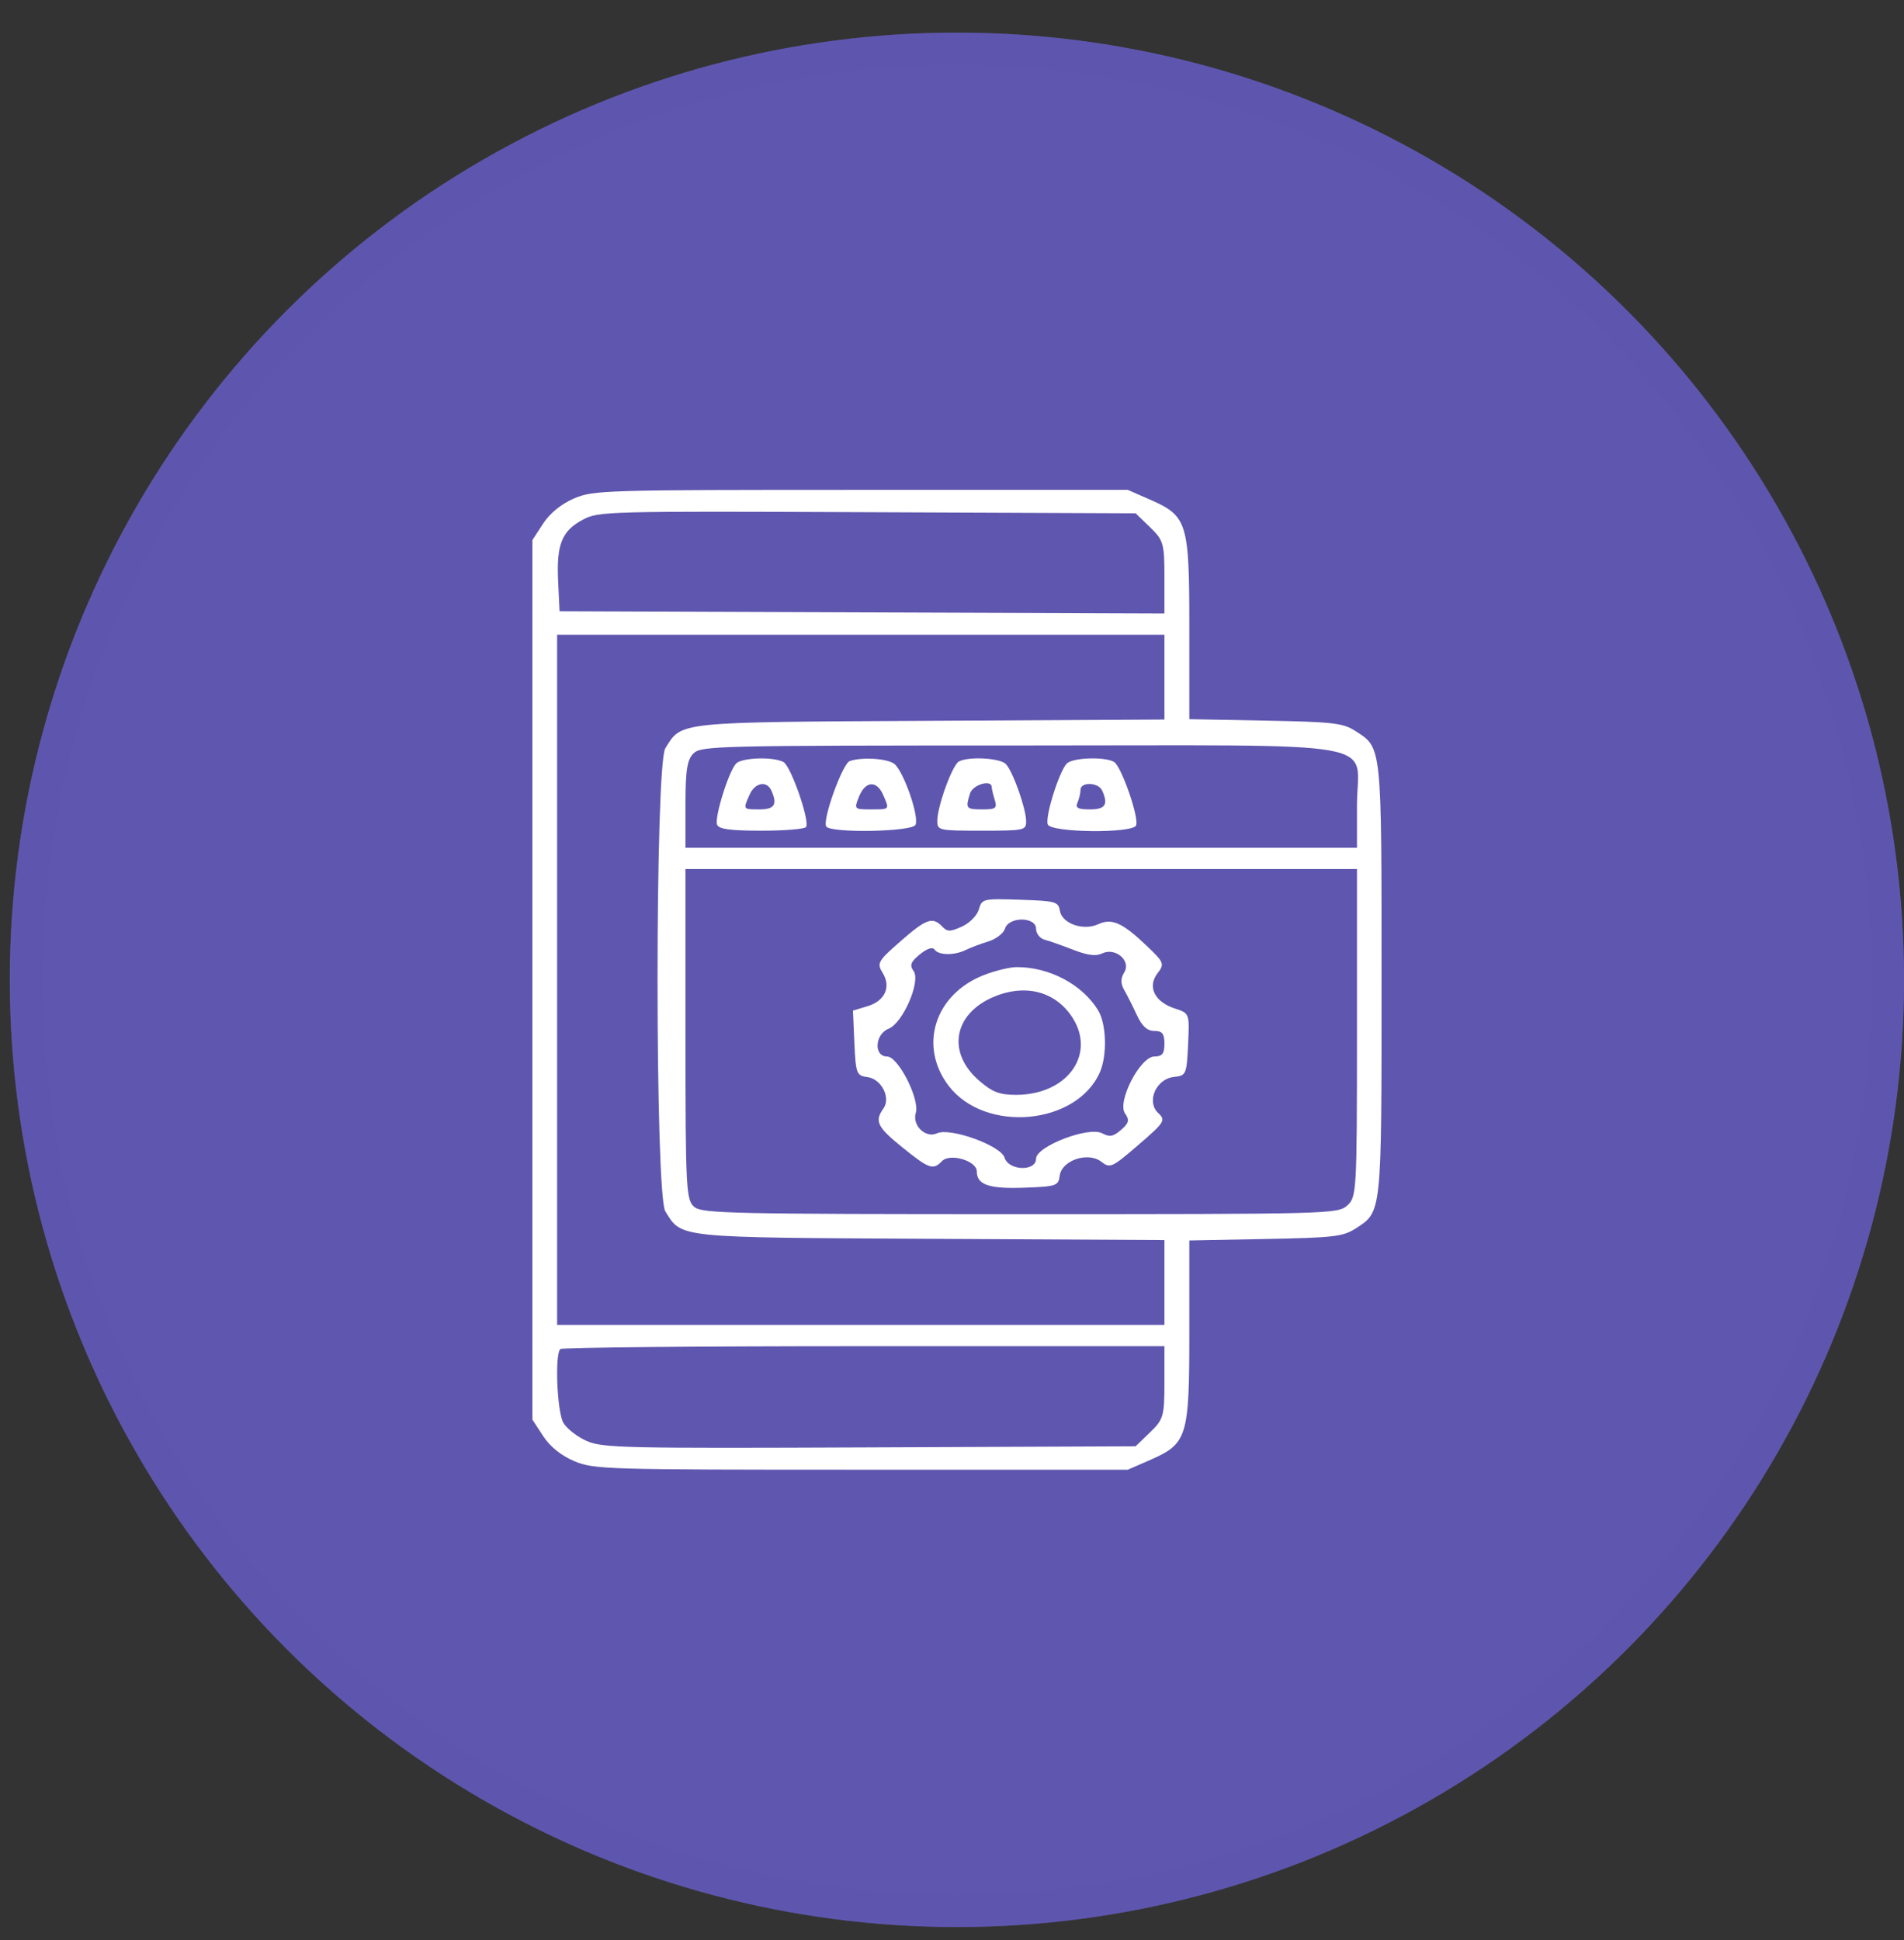 <svg width="53" height="54" viewBox="0 0 53 54" fill="none" xmlns="http://www.w3.org/2000/svg">
<rect x="0" y="0" width="53" height="54" fill="#333333" stroke="none"/>
<circle cx="26.637" cy="27.272" r="26.364" fill="#5F56AF"/>
<circle cx="26.637" cy="27.272" r="25.909" stroke="#5F56AF" stroke-opacity="0.5" stroke-width="0.909"/>
<path fill-rule="evenodd" clip-rule="evenodd" d="M15.978 13.874C15.629 14.023 15.305 14.287 15.119 14.572L14.82 15.031V27.271V39.512L15.12 39.972C15.312 40.266 15.627 40.519 15.989 40.67C16.535 40.898 16.837 40.907 23.975 40.907H31.393L32.003 40.641C33.053 40.181 33.107 40.008 33.106 37.078L33.106 34.526L35.224 34.485C37.117 34.449 37.383 34.419 37.729 34.197C38.469 33.722 38.457 33.837 38.457 27.271C38.457 20.705 38.469 20.82 37.729 20.346C37.383 20.124 37.117 20.093 35.224 20.057L33.106 20.017L33.106 17.464C33.107 14.535 33.053 14.361 32.003 13.902L31.393 13.635L23.966 13.635C16.794 13.635 16.519 13.643 15.978 13.874ZM16.226 14.464C15.639 14.774 15.488 15.151 15.536 16.175L15.576 17.014L23.995 17.045L32.413 17.075V16.068C32.413 15.123 32.388 15.038 32.012 14.674L31.611 14.287L24.143 14.256C16.87 14.226 16.664 14.231 16.226 14.464ZM15.508 27.271V36.876H23.96H32.413V35.696V34.515L25.919 34.48C18.787 34.442 18.983 34.462 18.52 33.715C18.231 33.25 18.231 21.293 18.52 20.827C18.983 20.08 18.787 20.101 25.919 20.062L32.413 20.027V18.847V17.666H23.96H15.508V27.271ZM19.308 20.966C19.128 21.138 19.081 21.433 19.081 22.389V23.595H28.427H37.773V22.41C37.773 20.561 38.84 20.749 28.38 20.749C19.987 20.749 19.524 20.76 19.308 20.966ZM20.489 21.253C20.279 21.48 19.879 22.771 19.962 22.957C20.016 23.079 20.335 23.121 21.199 23.121C21.839 23.121 22.396 23.075 22.437 23.019C22.551 22.86 22.017 21.324 21.809 21.21C21.528 21.056 20.645 21.085 20.489 21.253ZM23.654 21.183C23.45 21.254 22.881 22.839 23 23.005C23.137 23.195 25.398 23.152 25.485 22.957C25.593 22.715 25.136 21.425 24.883 21.253C24.667 21.107 23.983 21.068 23.654 21.183ZM26.69 21.196C26.507 21.297 26.091 22.444 26.091 22.846C26.091 23.113 26.126 23.121 27.328 23.121C28.519 23.121 28.565 23.111 28.563 22.854C28.561 22.501 28.195 21.47 27.999 21.266C27.835 21.096 26.955 21.049 26.69 21.196ZM29.694 21.253C29.477 21.481 29.081 22.756 29.167 22.949C29.269 23.178 31.534 23.2 31.625 22.973C31.712 22.753 31.21 21.315 31.007 21.204C30.735 21.055 29.851 21.088 29.694 21.253ZM20.864 22.121C20.682 22.535 20.677 22.528 21.143 22.528C21.56 22.528 21.645 22.393 21.472 22.004C21.344 21.718 21.014 21.781 20.864 22.121ZM23.912 22.172C23.771 22.523 23.776 22.528 24.242 22.528C24.774 22.528 24.766 22.538 24.582 22.121C24.402 21.712 24.088 21.736 23.912 22.172ZM27.002 22.083C26.871 22.504 26.89 22.528 27.344 22.528C27.721 22.528 27.762 22.496 27.689 22.261C27.644 22.115 27.605 21.954 27.605 21.905C27.6 21.686 27.078 21.84 27.002 22.083ZM30.077 21.985C30.077 22.077 30.039 22.237 29.993 22.34C29.928 22.487 30.004 22.528 30.337 22.528C30.769 22.528 30.855 22.397 30.68 22.004C30.577 21.771 30.077 21.755 30.077 21.985ZM19.081 28.794C19.081 33.106 19.097 33.413 19.332 33.597C19.561 33.775 20.39 33.793 28.404 33.793C37.04 33.793 37.229 33.788 37.498 33.556C37.764 33.327 37.773 33.16 37.773 28.753V24.188H28.427H19.081V28.794ZM27.247 25.314C27.198 25.482 26.986 25.696 26.776 25.79C26.442 25.939 26.372 25.938 26.225 25.786C25.959 25.509 25.781 25.572 25.064 26.201C24.437 26.749 24.403 26.81 24.568 27.076C24.812 27.469 24.635 27.859 24.148 28.006L23.743 28.128L23.783 29.033C23.82 29.877 23.845 29.942 24.14 29.978C24.536 30.026 24.806 30.555 24.589 30.856C24.338 31.207 24.418 31.37 25.123 31.939C25.863 32.536 25.974 32.575 26.22 32.319C26.443 32.088 27.19 32.307 27.19 32.604C27.19 32.978 27.531 33.094 28.518 33.057C29.411 33.024 29.46 33.007 29.499 32.72C29.557 32.292 30.291 32.049 30.658 32.336C30.901 32.525 30.952 32.501 31.69 31.865C32.428 31.228 32.455 31.184 32.236 30.975C31.904 30.658 32.185 30.024 32.681 29.974C33.017 29.941 33.033 29.902 33.072 29.071C33.113 28.205 33.112 28.203 32.704 28.07C32.144 27.888 31.934 27.469 32.216 27.097C32.422 26.827 32.409 26.793 31.919 26.325C31.242 25.679 30.95 25.549 30.57 25.724C30.155 25.915 29.562 25.707 29.503 25.351C29.461 25.096 29.386 25.075 28.397 25.043C27.357 25.009 27.334 25.015 27.247 25.314ZM27.976 25.847C27.936 25.976 27.728 26.137 27.513 26.203C27.298 26.269 27.014 26.376 26.883 26.441C26.569 26.597 26.13 26.592 26.016 26.432C25.957 26.35 25.809 26.398 25.604 26.564C25.351 26.77 25.314 26.867 25.431 27.027C25.637 27.312 25.133 28.475 24.735 28.633C24.352 28.786 24.316 29.405 24.691 29.405C25.002 29.405 25.608 30.593 25.492 30.976C25.386 31.325 25.766 31.69 26.084 31.543C26.448 31.375 27.862 31.885 27.964 32.222C28.075 32.587 28.84 32.612 28.84 32.25C28.84 31.907 30.305 31.343 30.679 31.543C30.889 31.654 30.987 31.637 31.207 31.448C31.426 31.259 31.446 31.174 31.317 30.992C31.086 30.669 31.739 29.405 32.136 29.405C32.352 29.405 32.413 29.327 32.413 29.05C32.413 28.77 32.353 28.694 32.131 28.694C31.934 28.694 31.788 28.561 31.644 28.249C31.531 28.005 31.373 27.691 31.293 27.553C31.191 27.375 31.192 27.231 31.295 27.064C31.495 26.742 31.047 26.359 30.679 26.537C30.505 26.62 30.28 26.592 29.879 26.437C29.572 26.317 29.212 26.191 29.08 26.156C28.948 26.121 28.84 25.984 28.84 25.852C28.84 25.511 28.079 25.507 27.976 25.847ZM27.386 27.14C26.016 27.677 25.561 29.118 26.41 30.226C27.425 31.548 29.97 31.316 30.617 29.843C30.823 29.373 30.799 28.504 30.57 28.125C30.131 27.401 29.207 26.911 28.291 26.918C28.101 26.919 27.694 27.02 27.386 27.14ZM27.648 27.751C26.537 28.229 26.356 29.302 27.256 30.079C27.626 30.398 27.82 30.473 28.283 30.473C29.74 30.473 30.546 29.301 29.809 28.257C29.327 27.576 28.505 27.383 27.648 27.751ZM15.599 37.548C15.439 37.686 15.505 39.295 15.683 39.603C15.778 39.766 16.071 39.994 16.334 40.108C16.777 40.302 17.376 40.315 24.212 40.286L31.611 40.255L32.012 39.868C32.388 39.505 32.413 39.419 32.413 38.475V37.469H24.052C19.453 37.469 15.649 37.504 15.599 37.548Z" fill="white"/>
</svg>
